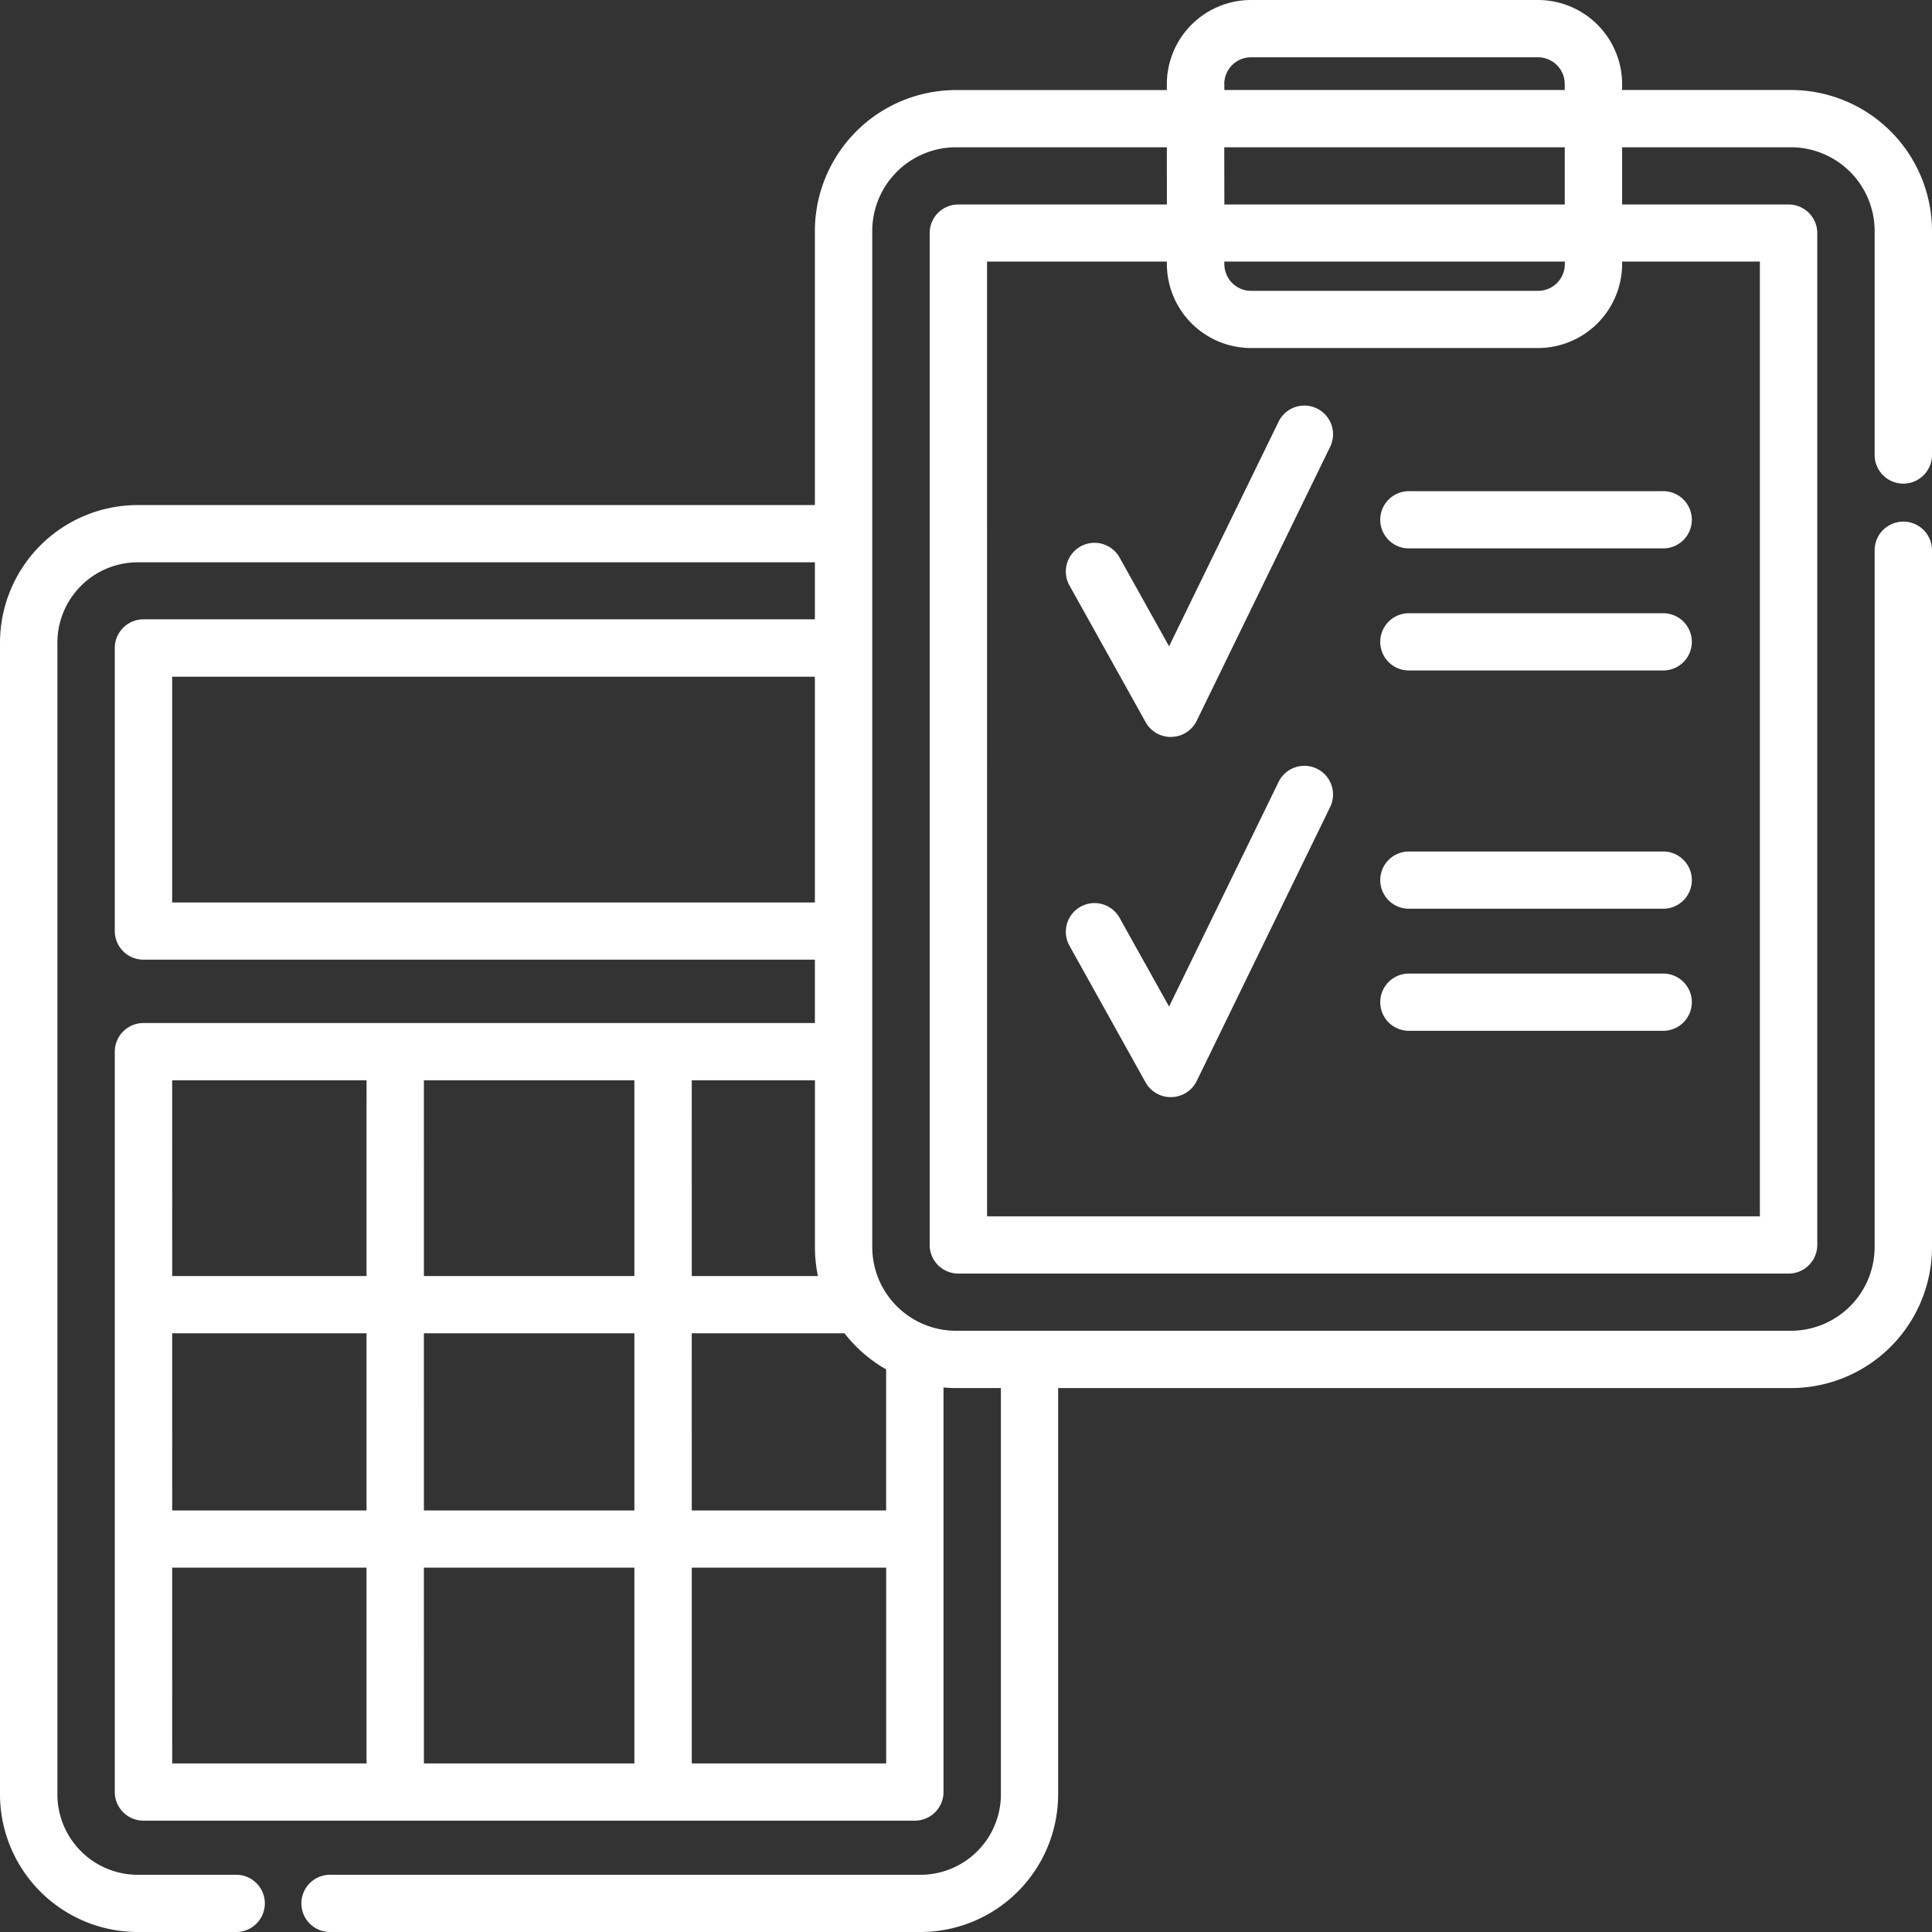 <svg xmlns="http://www.w3.org/2000/svg" width="65" height="65" viewBox="0 0 65 65"><rect x="0" y="0" width="65" height="65" fill="#333333" stroke="none"/><path d="M11.134,65a.963.963,0,1,1,0-1.925H30.966a2.707,2.707,0,0,0,2.708-2.7V46.7H32.166c-.143,0-.284-.007-.423-.02V60.291a.964.964,0,0,1-.965.963H4.827a.964.964,0,0,1-.965-.963V35.382a.964.964,0,0,1,.965-.963H27.416V32.287H4.827a.964.964,0,0,1-.965-.963V21.8a.964.964,0,0,1,.965-.963H27.416V18.918H4.639a2.707,2.707,0,0,0-2.708,2.7V60.375a2.707,2.707,0,0,0,2.708,2.7H7.916a.963.963,0,1,1,0,1.925H4.639A4.637,4.637,0,0,1,0,60.375V21.617a4.637,4.637,0,0,1,4.639-4.625H27.416V7.766A4.749,4.749,0,0,1,32.166,3.03h7.091v-.2A2.835,2.835,0,0,1,42.094,0h9.645a2.835,2.835,0,0,1,2.836,2.828v.2H60.25A4.748,4.748,0,0,1,65,7.766v7.54a.965.965,0,0,1-1.93,0V7.766a2.819,2.819,0,0,0-2.82-2.811H54.575V6.88h5.6a.964.964,0,0,1,.965.963V41.885a.964.964,0,0,1-.965.963H32.243a.963.963,0,0,1-.965-.963V7.842a.963.963,0,0,1,.965-.963h7.015V4.955H32.166a2.819,2.819,0,0,0-2.82,2.811V41.961a2.819,2.819,0,0,0,2.82,2.811H60.25a2.819,2.819,0,0,0,2.82-2.811V18.514a.965.965,0,0,1,1.93,0V41.961A4.748,4.748,0,0,1,60.25,46.7H35.6V60.375A4.637,4.637,0,0,1,30.966,65Zm12.14-5.671h6.54V52.742h-6.54Zm-9.012,0h7.081V52.742H14.261Zm-8.469,0h6.539V52.742H5.792Zm17.481-8.512h6.539V46.072a4.775,4.775,0,0,1-1.4-1.215H23.273Zm-9.012,0h7.081v-5.96H14.261Zm-8.469,0h6.539v-5.96H5.792Zm17.481-7.885h4.244a4.733,4.733,0,0,1-.1-.971V36.345H23.273Zm-9.012,0h7.081V36.345H14.261Zm-8.469,0h6.539V36.345H5.792Zm27.416-2.01h26V8.8H54.575v.081a2.835,2.835,0,0,1-2.836,2.828H42.094a2.835,2.835,0,0,1-2.836-2.828V8.8h-6.05ZM5.792,30.362H27.416V22.767H5.792Zm35.4-21.477a.9.9,0,0,0,.905.9h9.645a.9.9,0,0,0,.905-.9V8.8H41.189Zm0-2.005H52.644V4.955H41.189Zm0-4.052v.2H52.644v-.2a.9.9,0,0,0-.905-.9H42.094A.9.9,0,0,0,41.189,2.828ZM38.545,36.422,35.971,31.8a.965.965,0,0,1,1.688-.935l1.673,3,3.694-7.577a.965.965,0,0,1,1.736.842l-4.5,9.24a.966.966,0,0,1-.842.541h-.026A.966.966,0,0,1,38.545,36.422Zm8.886-1.742a.963.963,0,1,1,0-1.925h8.495a.963.963,0,1,1,0,1.925Zm0-4.107a.963.963,0,1,1,0-1.925h8.495a.963.963,0,1,1,0,1.925Zm-8.042-5.779a.967.967,0,0,1-.844-.495l-2.574-4.62a.965.965,0,0,1,1.688-.935l1.673,3,3.694-7.576a.965.965,0,0,1,1.736.842l-4.5,9.24a.966.966,0,0,1-.842.542Zm8.042-2.237a.963.963,0,1,1,0-1.925h8.495a.963.963,0,1,1,0,1.925Zm0-4.107a.963.963,0,1,1,0-1.925h8.495a.963.963,0,1,1,0,1.925Z" fill="#fff"/></svg>